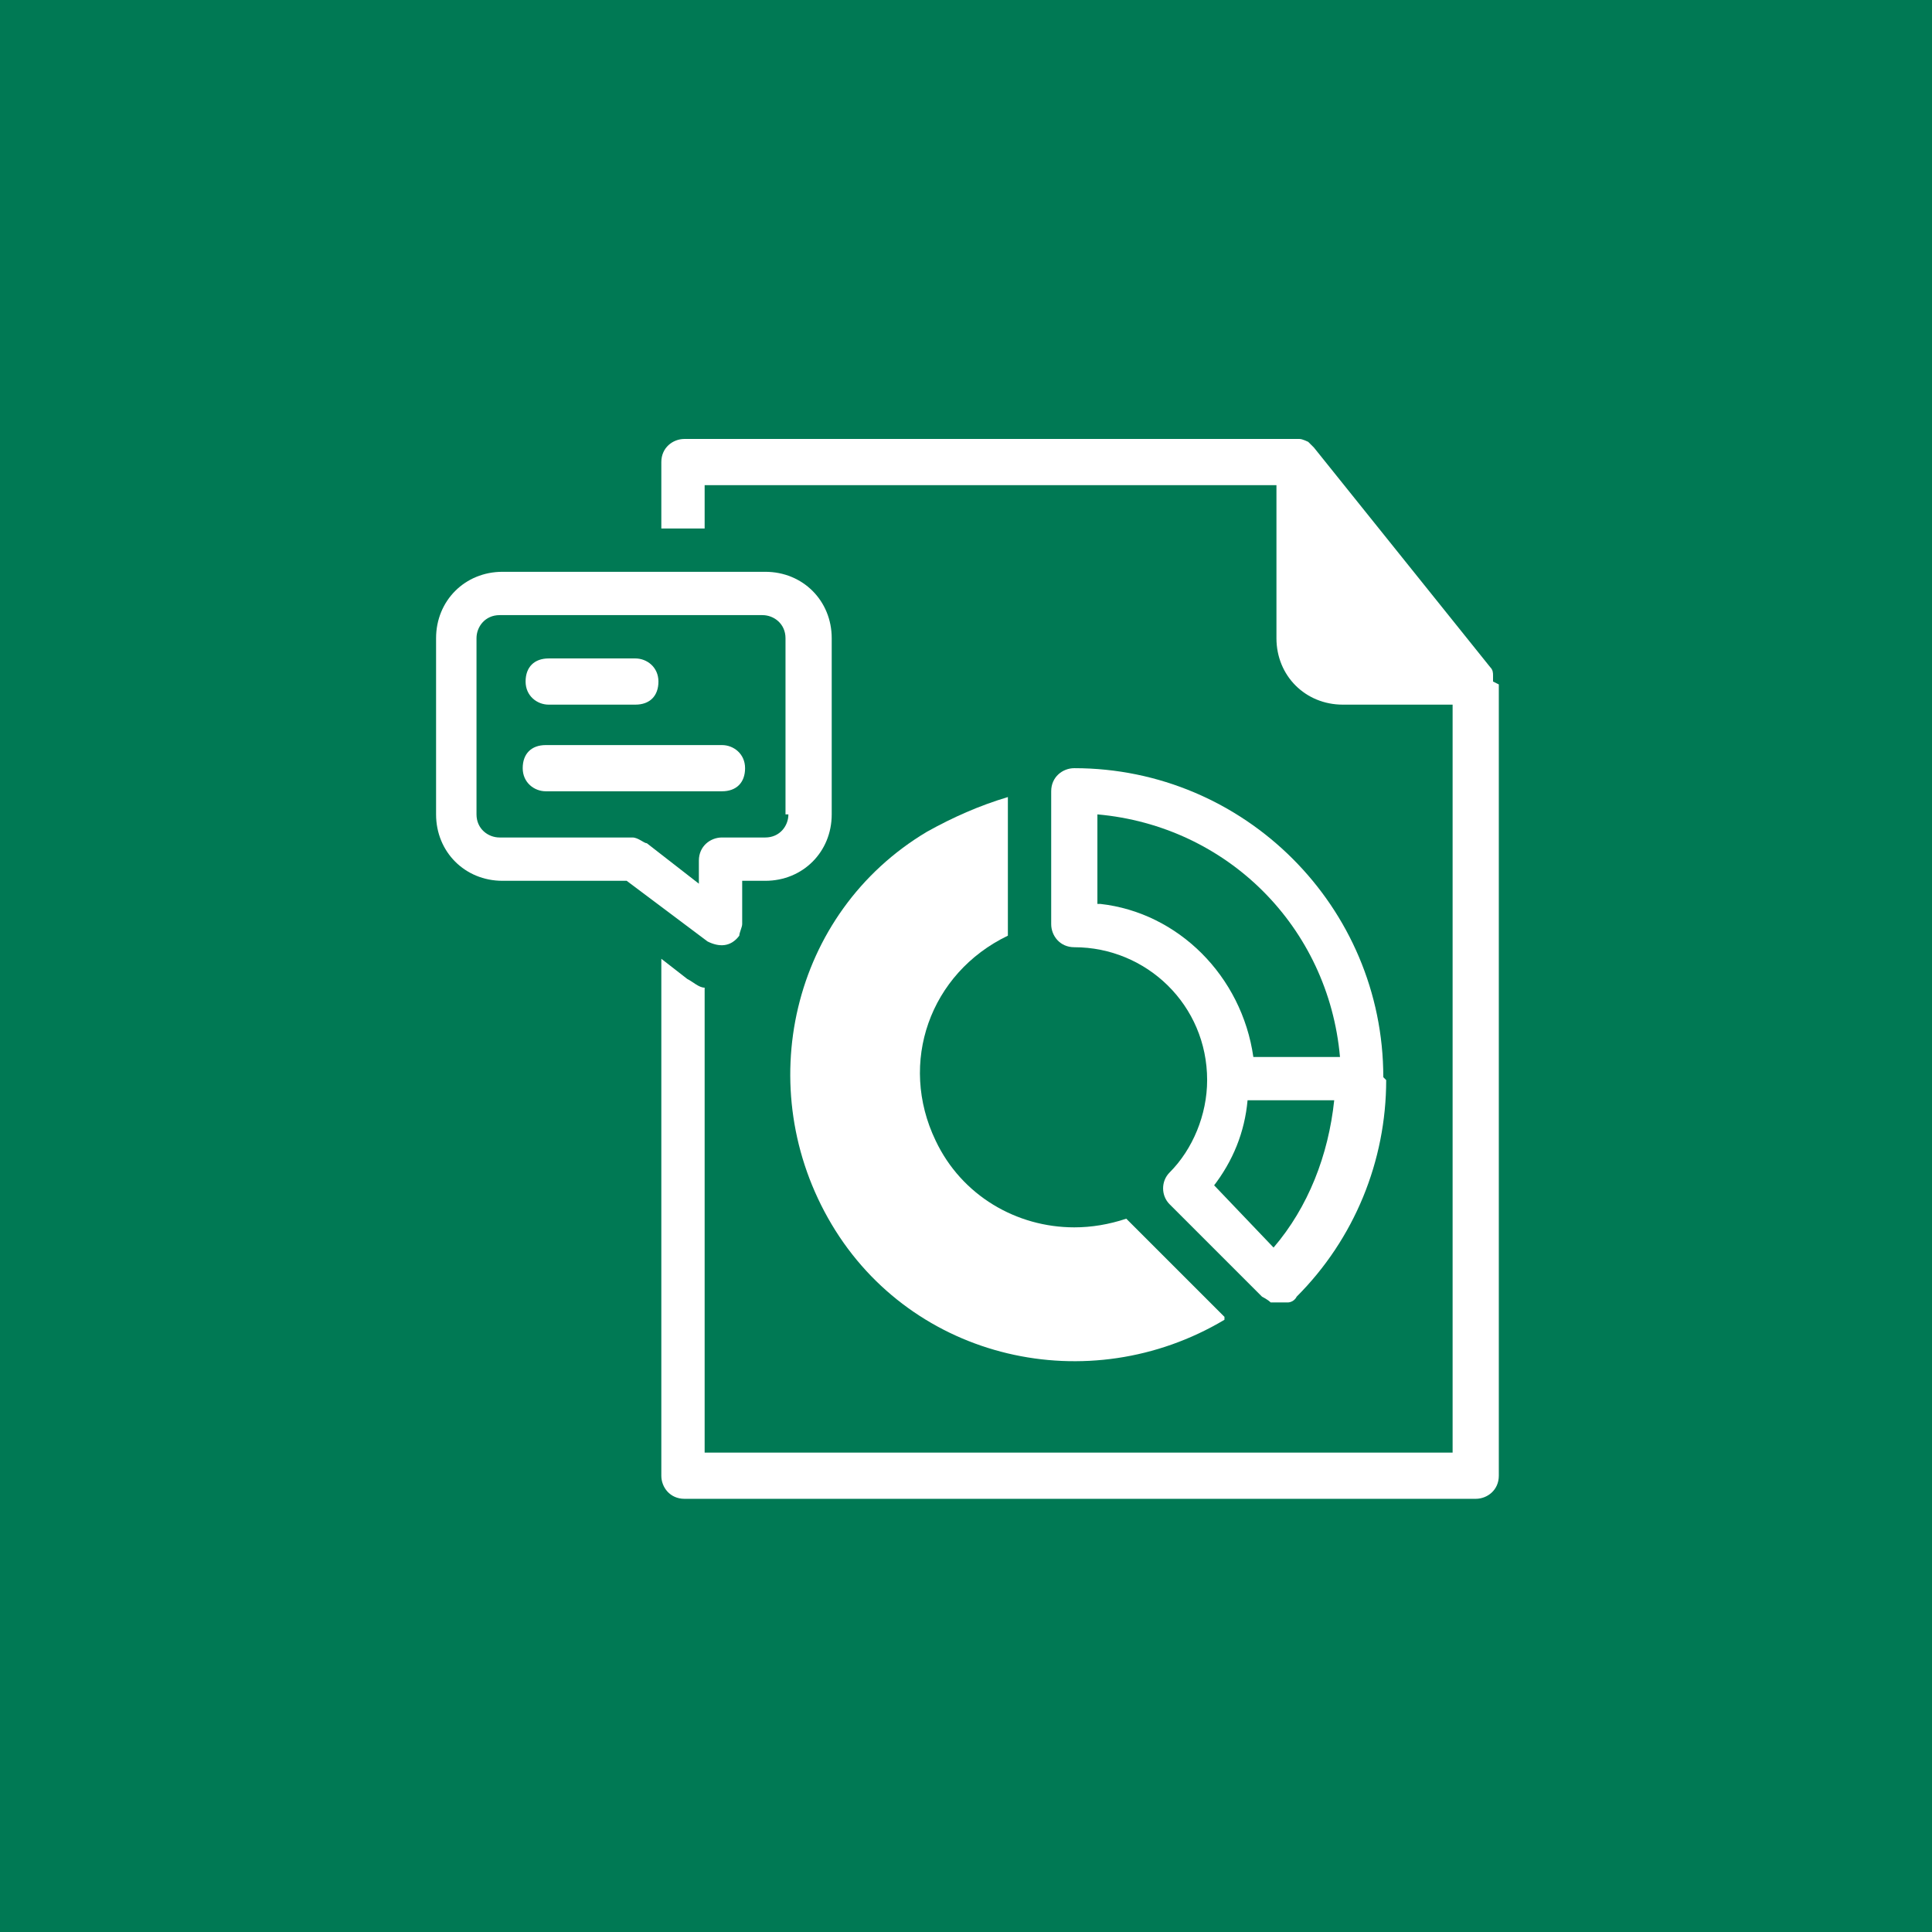 <?xml version="1.0" encoding="UTF-8"?>
<svg xmlns="http://www.w3.org/2000/svg" version="1.1" viewBox="0 0 66.9 66.9">
  <defs>
    <style>
      .cls-1 {
        fill: #fff;
      }

      .cls-2 {
        fill: #007954;
      }
    </style>
  </defs>
  <!-- Generator: Adobe Illustrator 28.7.1, SVG Export Plug-In . SVG Version: 1.2.0 Build 142)  -->
  <g>
    <g id="Layer_2">
      <g id="Layer_2-2" data-name="Layer_2">
        <rect class="cls-2" x="-.1" width="67" height="67"/>
      </g>
    </g>
    <g id="Layer_1">
      <g id="noun-analytics-report-4203173">
        <g id="Analytic_Report">
          <path id="Path_394" class="cls-1" d="M42.4,45.7c-4.7,2.8-10.8,1.4-13.6-3.3-2.8-4.7-1.4-10.8,3.3-13.6.9-.5,1.8-.9,2.8-1.2v4.8c-2.7,1.3-3.8,4.4-2.5,7.1.9,1.9,2.8,3,4.8,3,.6,0,1.2-.1,1.8-.3l3.4,3.4Z"/>
          <path id="Path_395" class="cls-1" d="M51.7,23.6c0,0,0-.1,0-.2h0c0-.1,0-.2-.1-.3l-6.1-7.6c0,0-.1-.1-.2-.2h0c0,0-.2-.1-.3-.1h-21.3c-.4,0-.8.3-.8.8,0,0,0,0,0,0v2.3h1.5v-1.5h19.8v5.3c0,1.3,1,2.3,2.3,2.3h3.8v25.9h-25.9v-16.1c-.2,0-.4-.2-.6-.3l-.9-.7v17.9c0,.4.3.8.8.8h27.4c.4,0,.8-.3.8-.8h0v-27.4Z"/>
          <path id="Path_396" class="cls-1" d="M47.9,37.3c0-5.9-4.8-10.7-10.7-10.7-.4,0-.8.3-.8.8v4.6c0,.4.3.8.8.8,2.5,0,4.6,2,4.6,4.6h0c0,1.2-.5,2.4-1.3,3.2-.3.3-.3.8,0,1.1,0,0,0,0,0,0l3.2,3.2c0,0,.2.1.3.2.2,0,.4,0,.6,0,0,0,.2,0,.3-.2,2-2,3.1-4.7,3.1-7.5ZM38,31.3v-3.1c4.5.4,8,3.9,8.4,8.4h-3c-.4-2.8-2.6-5-5.3-5.3h0ZM42,41.1c.7-.9,1.1-1.9,1.2-3h3c-.2,1.9-.9,3.7-2.1,5.1l-2.1-2.2Z"/>
          <path id="Path_397" class="cls-1" d="M26.5,19.8h-9.1c-1.3,0-2.3,1-2.3,2.3v6.1c0,1.3,1,2.3,2.3,2.3h4.3l2.8,2.1c.4.2.8.2,1.1-.2,0-.1.1-.3.1-.4v-1.5h.8c1.3,0,2.3-1,2.3-2.3v-6.1c0-1.3-1-2.3-2.3-2.3s0,0,0,0ZM27.3,28.2c0,.4-.3.8-.8.8h-1.5c-.4,0-.8.3-.8.8h0v.8l-1.8-1.4c-.1,0-.3-.2-.5-.2h-4.6c-.4,0-.8-.3-.8-.8h0v-6.1c0-.4.3-.8.8-.8h9.1c.4,0,.8.3.8.8h0v6.1Z"/>
          <path id="Path_398" class="cls-1" d="M22,24.4h-3c-.4,0-.8-.3-.8-.8s.3-.8.8-.8h3c.4,0,.8.3.8.8s-.3.8-.8.8h0Z"/>
          <path id="Path_399" class="cls-1" d="M25,27.4h-6.1c-.4,0-.8-.3-.8-.8s.3-.8.8-.8h6.1c.4,0,.8.3.8.8s-.3.8-.8.8h0Z"/>
        </g>
      </g>
    </g>
  </g>
</svg>